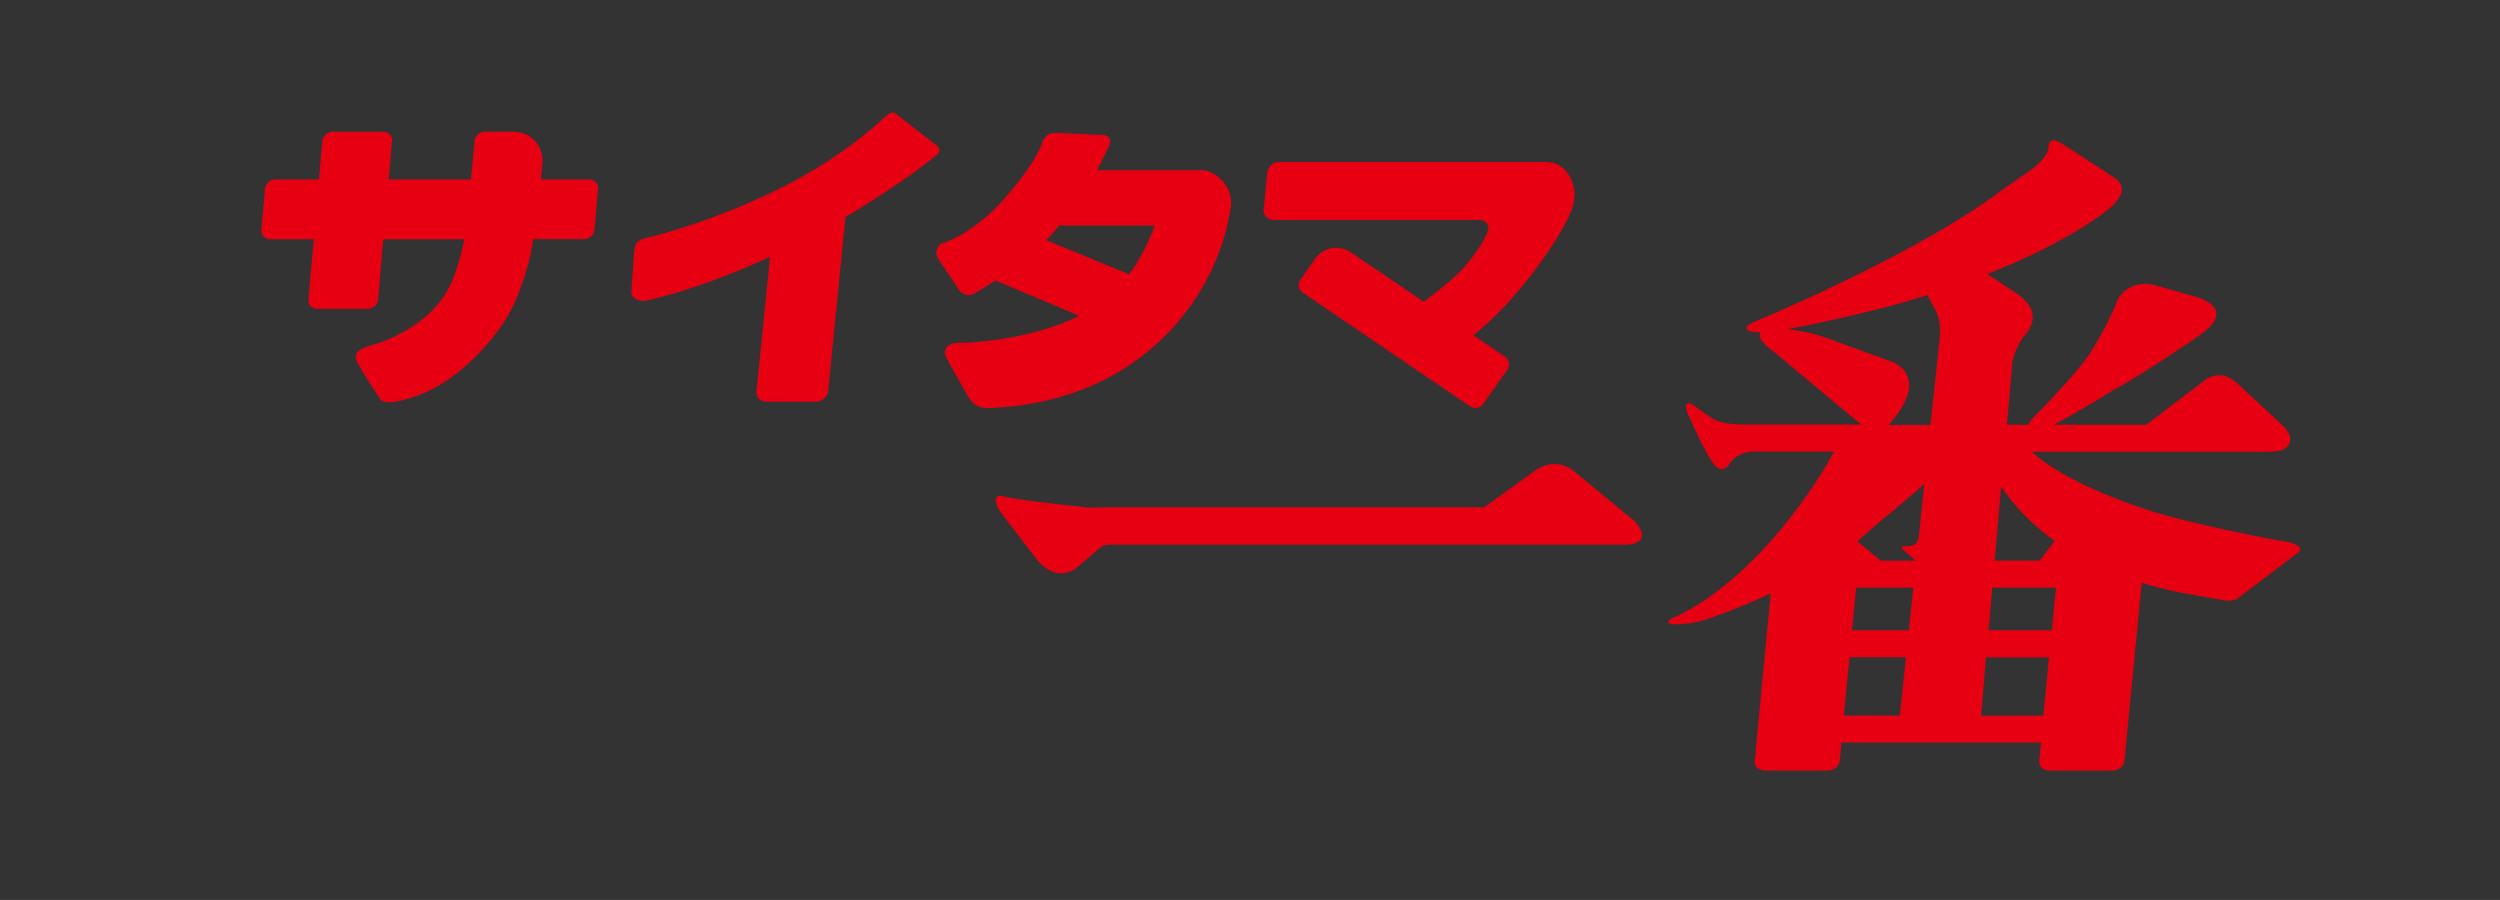 <svg xmlns="http://www.w3.org/2000/svg" viewBox="0 0 220.49 79.37"><rect x="0" y="0" width="220.49" height="79.37" fill="#333333" stroke="none"/><path fill="transparent" d="M-722.17-636.59H726.76v2026.13H-722.17z"/><path d="M36.84 33.23zm11.85-13.35s0 .08-.01.12v-.12zm3.36-.25zm-21.39-.94s.08.1.11.15c.17-.23.36-.44.57-.62-.04-.05-.08-.1-.11-.15-.17.23-.36.44-.57.62zm13.34.05s.03.04.04.06c.19-.25.41-.48.65-.68a.304.304 0 01-.05-.07c-.19.26-.4.49-.65.69zm-16.8-1.8zm15.6-1.53h-.02.02zm2.86-2.67zm13.83 13.3zm-3.5-3.2zm14.62-2.87s.03.04.05.05v-.08s-.03.02-.05.03zm5.74-7.26zm3.84-1.94h-.01.01zm3.73 11.87zm47.78 10l.08.05s-.05-.04-.08-.05zm-14.63-7.18s.02.02.03.02l-.03-.02zm13.34-2.25zm4.76-4.55zm-.07-.27c.02.09.04.18.07.27-.03-.09-.05-.18-.07-.27zm-.03-1.28zm.2-.97z" fill="#fff"/><path d="M201.05 47.69s-7.95-1.5-11.51-2.68c0 0-7.23-2.23-10.32-5.16h20.32c1.22.03 1.77-.16 1.77-.16 1.44-.76.14-2.05.14-2.05l-4.12-3.82c-1.63-1.52-3.01-.18-3.01-.18l-5.03 3.82h-8.15c2.16-1.11 5.43-3.17 5.43-3.17 2.44-1.27 7.47-4.75 7.47-4.75 3.44-2.43-.39-3.37-.39-3.37l-3.7-1.05c-2.35-.47-3.16 1.27-3.16 1.27-1.11 2.82-2.72 5.14-2.72 5.14-1.72 2.32-4.81 5.36-4.81 5.36-.17.22-.29.41-.38.57H177l.48-5.46c.16-1.13.94-2.24.94-2.24 1.09-1.15.83-2 .83-2 0-1.14-1.89-2.21-1.89-2.21l-2.08-1.38c7.63-3.01 10.83-5.85 10.83-5.85 2.12-1.82.28-2.69.28-2.69-.65-.47-4.48-2.93-4.48-2.93-.64-.42-.89-.31-.89-.31-.34.11-.35.46-.35.46 0 .35-.14.66-.14.66-.37.67-1.25 1.35-1.25 1.35-.59.43-2.75 1.93-2.75 1.93-7.35 5.57-21.26 11.36-21.26 11.36-1.36.53-1.24.76-1.24.76.05.36.67.36.67.36.17.03.37.03.59 0-.48.67 1.13 1.73 1.13 1.73l7.72 6.44h-10.06c-2.25.06-3.02-.51-3.02-.51-1.29-.88-1.77-1.25-1.77-1.25-.96-.51-.43.84-.43.84l.95 2.03c.97 2.03 1.47 2.53 1.47 2.53.62.68 1.17-.03 1.17-.03.76-1.33 2.28-1.22 2.28-1.22h7c-.17.34-.27.52-.42.8 0 0-5.56 10.01-13.56 13.78 0 0-1.11.43-.35.63 0 0 1.29.13 2.88-.35 0 0 2.58-.8 5.89-2.35l-1.41 14.75c-.05.49.34.87.89.87h5.56c.54 0 1.01-.39 1.05-.87l.15-1.6h17.6l-.15 1.6c-.05.49.35.87.88.87h5.59c.53 0 1-.39 1.04-.87l1.52-15.69c.99.3 2.03.57 3.17.81 0 0 2.34.45 4.13.73 0 0 .75.2 1.29-.26l5-3.79s1.49-.78-1.42-1.22zm-24.55-4.76c.91 1.35 2.39 3.1 4.71 4.78l-1.32 1.73h-3.97l.57-6.5zm-8.94 20.18h-4.94l.5-5.14h4.98l-.54 5.14zm.8-7.53h-5.02l.31-3.15.07-.6h5.02l-.38 3.75zm.9-8.55c-.04.34-.11.64-.11.64-.27.59-1.03.5-1.03.5-.82-.09-.09.47-.09.47l.92.81h-3.05l-2.08-1.69c.72-.71 2.17-1.91 2.17-1.91s2.04-1.67 3.72-3.16l-.45 4.36zm1.86-17.64l-.86 8.09h-3.69c3.98-4.45.17-5.62.17-5.62l-4.88-1.78c-1.71-.67-3.17-.94-4.25-1.06 3.77-.62 9.2-2.06 9.2-2.06 1.11-.3 2.16-.62 3.18-.93l.59 1.1c.63 1.01.52 2.25.52 2.25zm9.11 33.73h-5.51l.44-5.14h5.55l-.49 5.14zm1.04-10.69l-.3 3.15h-5.58l.32-3.75h5.62l-.06.6zm-42.45-10.89c-1.82-1.37-3.46-.01-3.46-.01l-4.46 3.21H97.22c-.87.05-1.29.01-1.31.01-7.08-.74-7.37-.98-7.37-.98-1.39-.31-.34 1.34-.34 1.34l3.17 4.14c1.75 2.26 3.48.91 3.48.91l2.18-1.85c.3-.34 1.23-.27 1.23-.27h45.25c2.52-.21.63-2.1.63-2.1l-5.33-4.39zM52.03 15.83h-4.32l.09-1.08c.3-1.73-.85-3.14-2.59-3.14h-2.46c-.45 0-.86.39-.9.85l-.31 3.37h-7.26l.29-3.37a.739.739 0 00-.75-.84h-4.48c-.46 0-.86.38-.92.84l-.29 3.37h-3.85c-.46 0-.87.38-.91.83l-.32 3.61c-.04.46.3.83.77.83h3.85l-.47 5.31c-.04.46.3.83.75.83h4.49c.46 0 .86-.37.91-.83l.45-5.31h7.16c-.24 1.02-.27 1.21-.27 1.21-.4 1.46-.83 2.5-.83 2.5-1.8 4.26-6.94 5.59-6.94 5.59-.21.06-.84.28-.84.28-1.01.44-.65 1.1-.65 1.1.31.72 2.09 3.4 2.09 3.4.39.66 2.38 0 2.38 0 5.32-1.39 8.71-7.03 8.71-7.03 1.46-2.28 2.21-5.85 2.21-5.85s.03-.13.2-1.21h4.5c.47 0 .88-.37.91-.83l.32-3.61c.04-.45-.3-.83-.76-.83zm30.44-3.12l-3.3-2.55c-.28-.31-.54-.33-1.1.14-.55.46-3.82 3.72-10.07 6.7-6.25 2.97-11.27 4.05-11.27 4.05-.5.16-.74.41-.81 1.22l-.23 3.41c-.07.68.81.97 1.32.82 0 0 4.38-.83 10.89-3.85-.01.21-.03.41-.04.57l-1.14 11.26c-.05.52.33.95.85.95h4.42c.52 0 .99-.43 1.05-.95l1.53-15.34c4.91-2.9 8.02-5.43 8.02-5.43.41-.33.28-.7-.11-1.01zm19.44 17.72c4.98-4.47 6.29-9.78 6.64-12.13.28-1.9-1.41-3.29-2.58-3.29h-9.22c.44-.8 1.08-2.19 1.08-2.19.22-.48-.03-.89-.55-.91l-4.01-.19c-.52-.02-.95 0-1.32.76 0 0-.4 1.66-3.36 5.03C85.74 20.76 83 21.5 83 21.5a.96.96 0 00-.26 1.32l1.86 2.77c.29.43.89.56 1.34.29 0 0 .77-.43 1.86-1.14l7.38 3.11c-4.28 2.14-9.59 2.39-10.55 2.38-1.19-.01-1.4.71-1.26 1.1.14.39 2.13 3.83 2.13 3.83.59.91 1.4.89 2.71.77s8.05-.43 13.7-5.51zm-8.55-10.46l.05-.08h8.43c-.5 1.38-1.23 2.92-2.28 4.33-.04-.02-.06-.06-.1-.08l-7.19-2.96c.39-.39.76-.8 1.08-1.21zm18.94-.57h18.11c.76 0 1.08.6.7 1.24 0 0-.33.94-1.78 2.7-.76.93-2.37 2.23-3.76 3.27l-6.36-4.31c-1.14-.81-2.65-.49-3.36.72l-1.15 1.63c-.26.38-.18.9.2 1.16l14.74 10.02c.38.26.9.17 1.17-.2l2.12-3c.27-.39.17-.9-.2-1.18l-2.78-1.88c1.5-1.21 3.75-3.34 6.13-6.72 3.05-4.33 2.74-5.34 2.74-5.34.19-.49-.13-3.22-2.52-3.22h-23.48c-.52 0-.99.42-1.05.94l-.32 3.21c-.05.52.33.95.85.95z" fill="#e60012"/></svg>